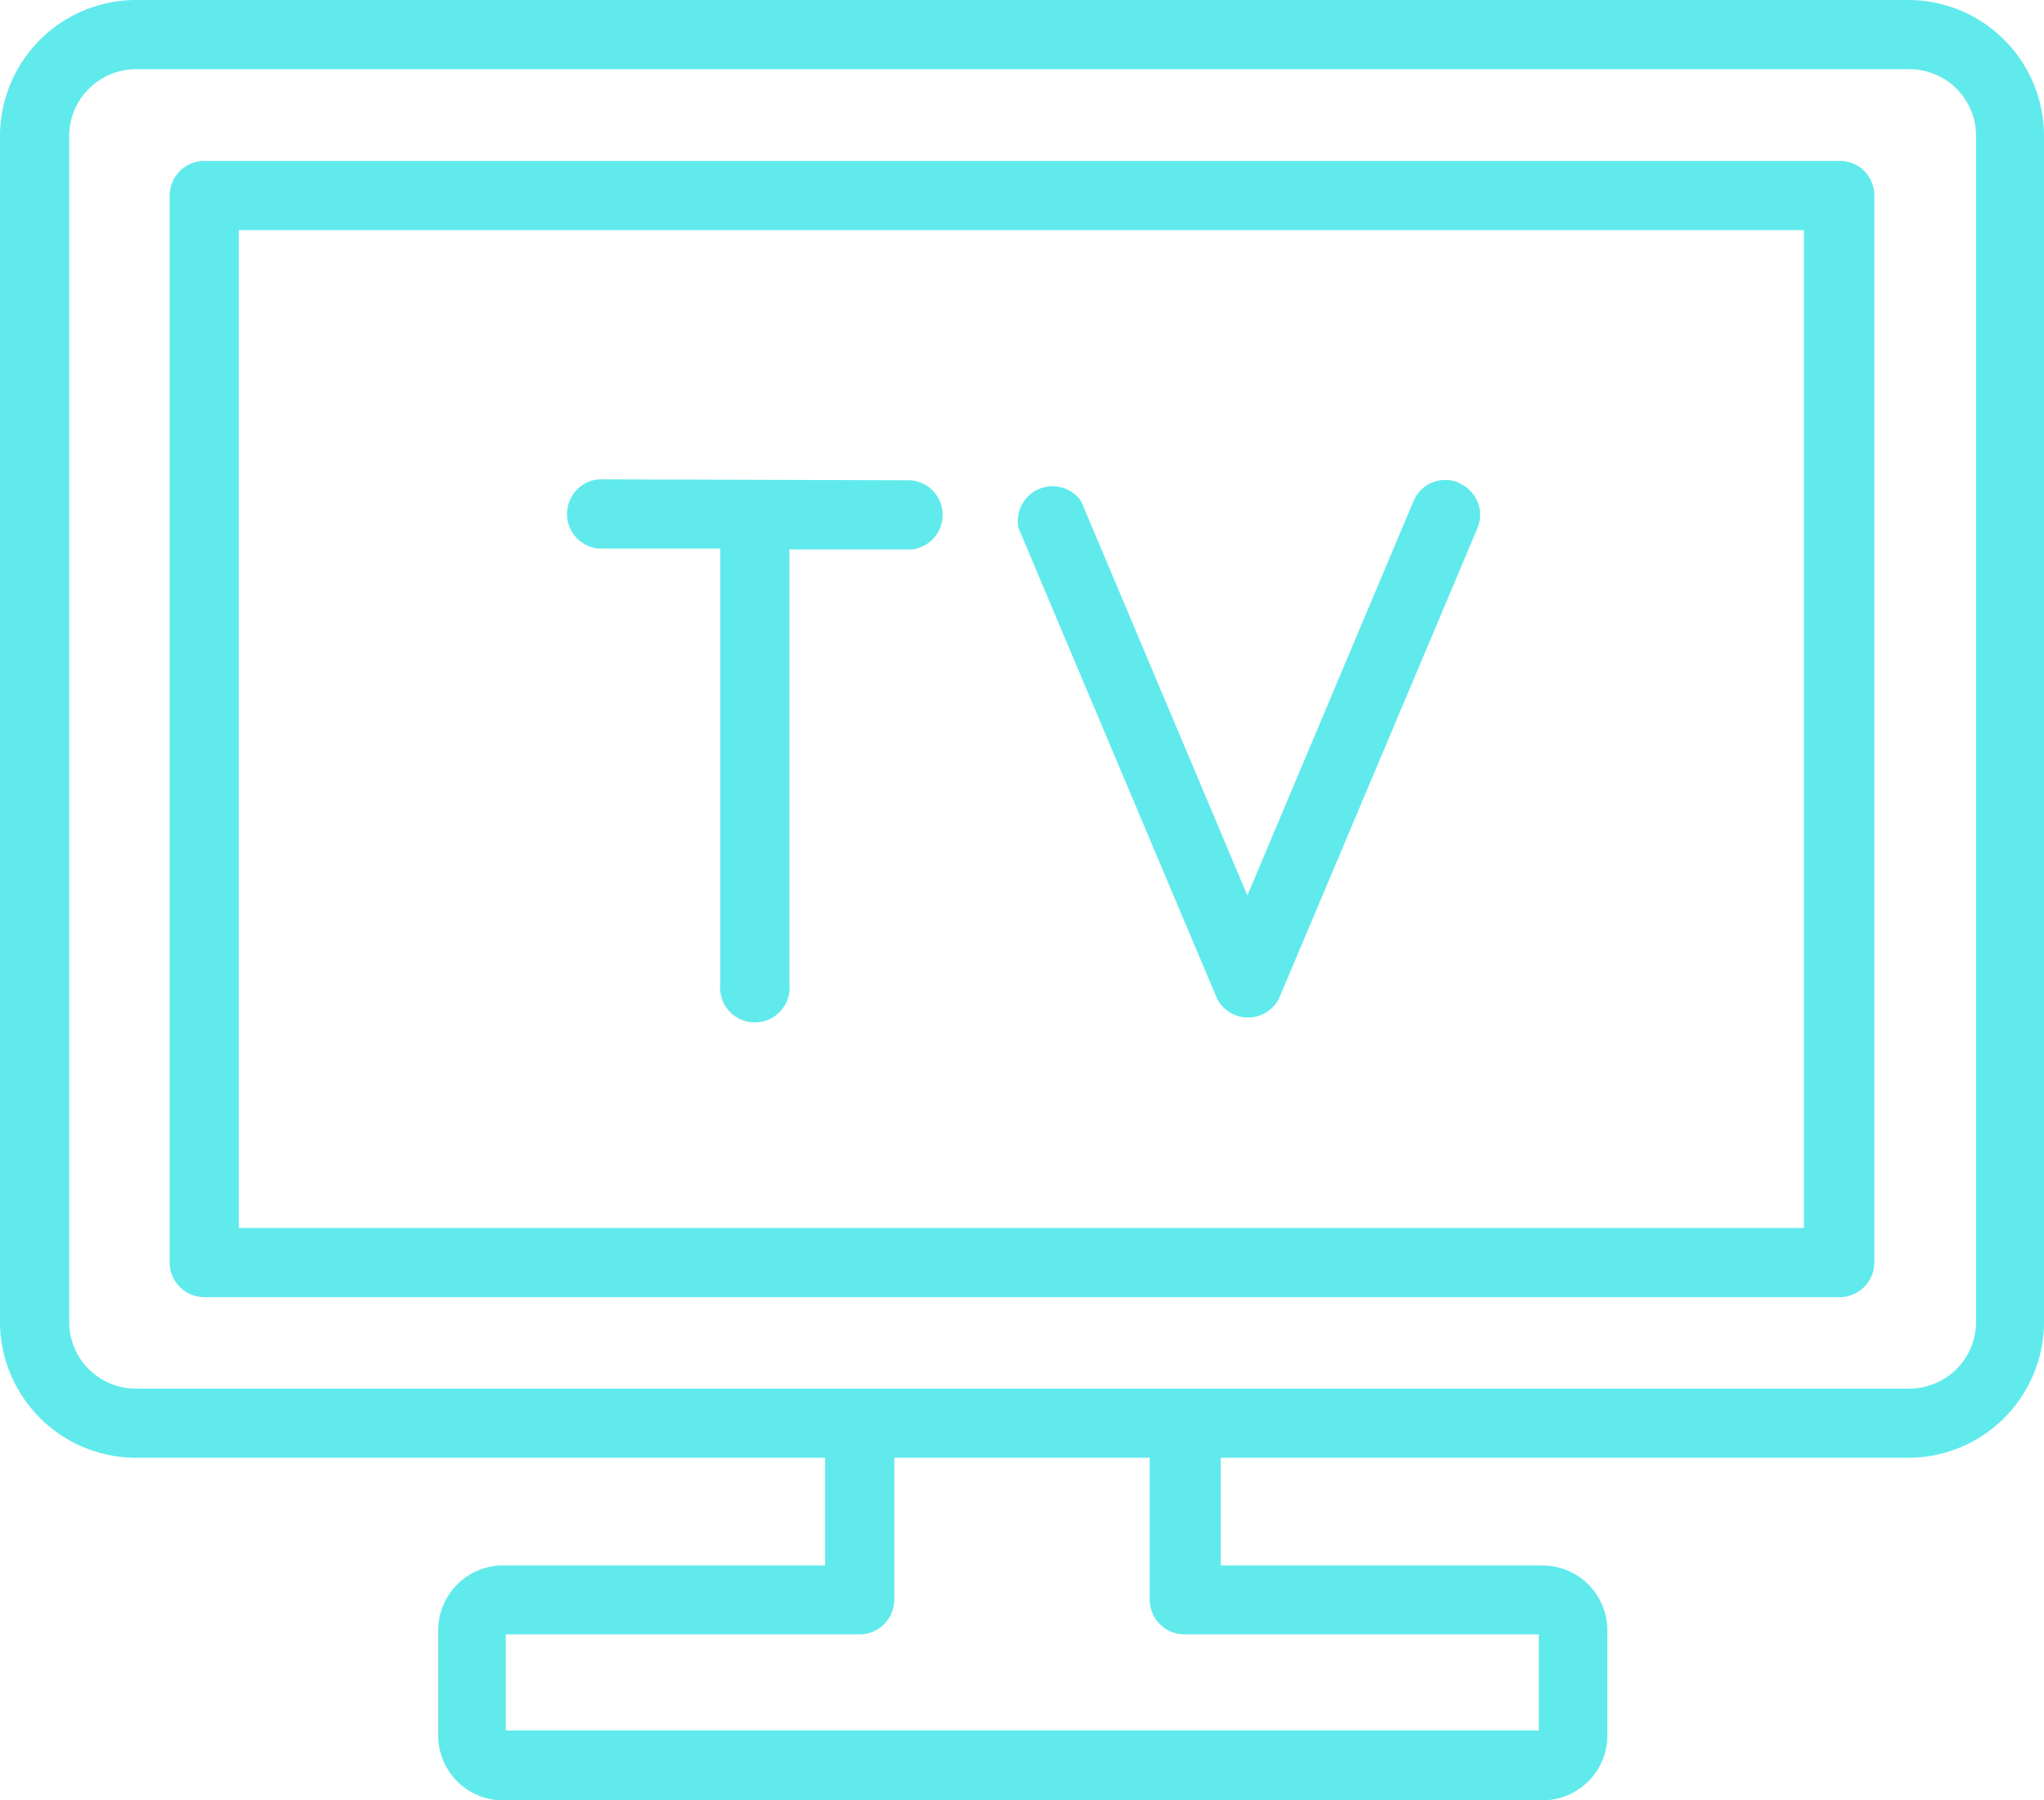<svg id="Layer_1" data-name="Layer 1" xmlns="http://www.w3.org/2000/svg" viewBox="0 0 65.3 57.49"><defs><style>.cls-1{fill:#61eaec;}</style></defs><path class="cls-1" d="M4.34,2.21A2.14,2.14,0,0,0,2.21,4.34V42.22a2.13,2.13,0,0,0,2.13,2.13H61a2.13,2.13,0,0,0,2.13-2.13V4.34A2.13,2.13,0,0,0,61,2.21ZM61,46.56H39V50H49.29a2.07,2.07,0,0,1,2.06,2.07v3.36a2.07,2.07,0,0,1-2.06,2.07H16A2.07,2.07,0,0,1,14,55.42V52.06A2.07,2.07,0,0,1,16,50H26.36V46.56h-22A4.35,4.35,0,0,1,0,42.22V4.34A4.35,4.35,0,0,1,4.34,0H61A4.34,4.34,0,0,1,65.3,4.34V42.22A4.34,4.34,0,0,1,61,46.56Zm-24.23,0H28.57V51.1a1.11,1.11,0,0,1-1.11,1.1H16.16v3.07h33V52.2H37.84a1.11,1.11,0,0,1-1.11-1.1V46.56ZM7.63,39.22h50V7.35h-50V39.22Zm51.15,2.21H6.53a1.11,1.11,0,0,1-1.11-1.11V6.24a1.11,1.11,0,0,1,1.11-1.1H58.78a1.1,1.1,0,0,1,.78.32,1.14,1.14,0,0,1,.32.78V40.32a1.11,1.11,0,0,1-1.1,1.11Zm-12.17-26a1.1,1.1,0,0,1,.59,1.44l-6.33,15a1.11,1.11,0,0,1-2,0l-6.33-15a1.11,1.11,0,0,1,2-.86L39.85,28.6,45.16,16a1.1,1.1,0,0,1,1.45-.58Zm-17.5-.09a1.11,1.11,0,0,1,0,2.21H25.22V31.44a1.11,1.11,0,1,1-2.21,0V17.52H19.12a1.11,1.11,0,0,1,0-2.21Z"/></svg>